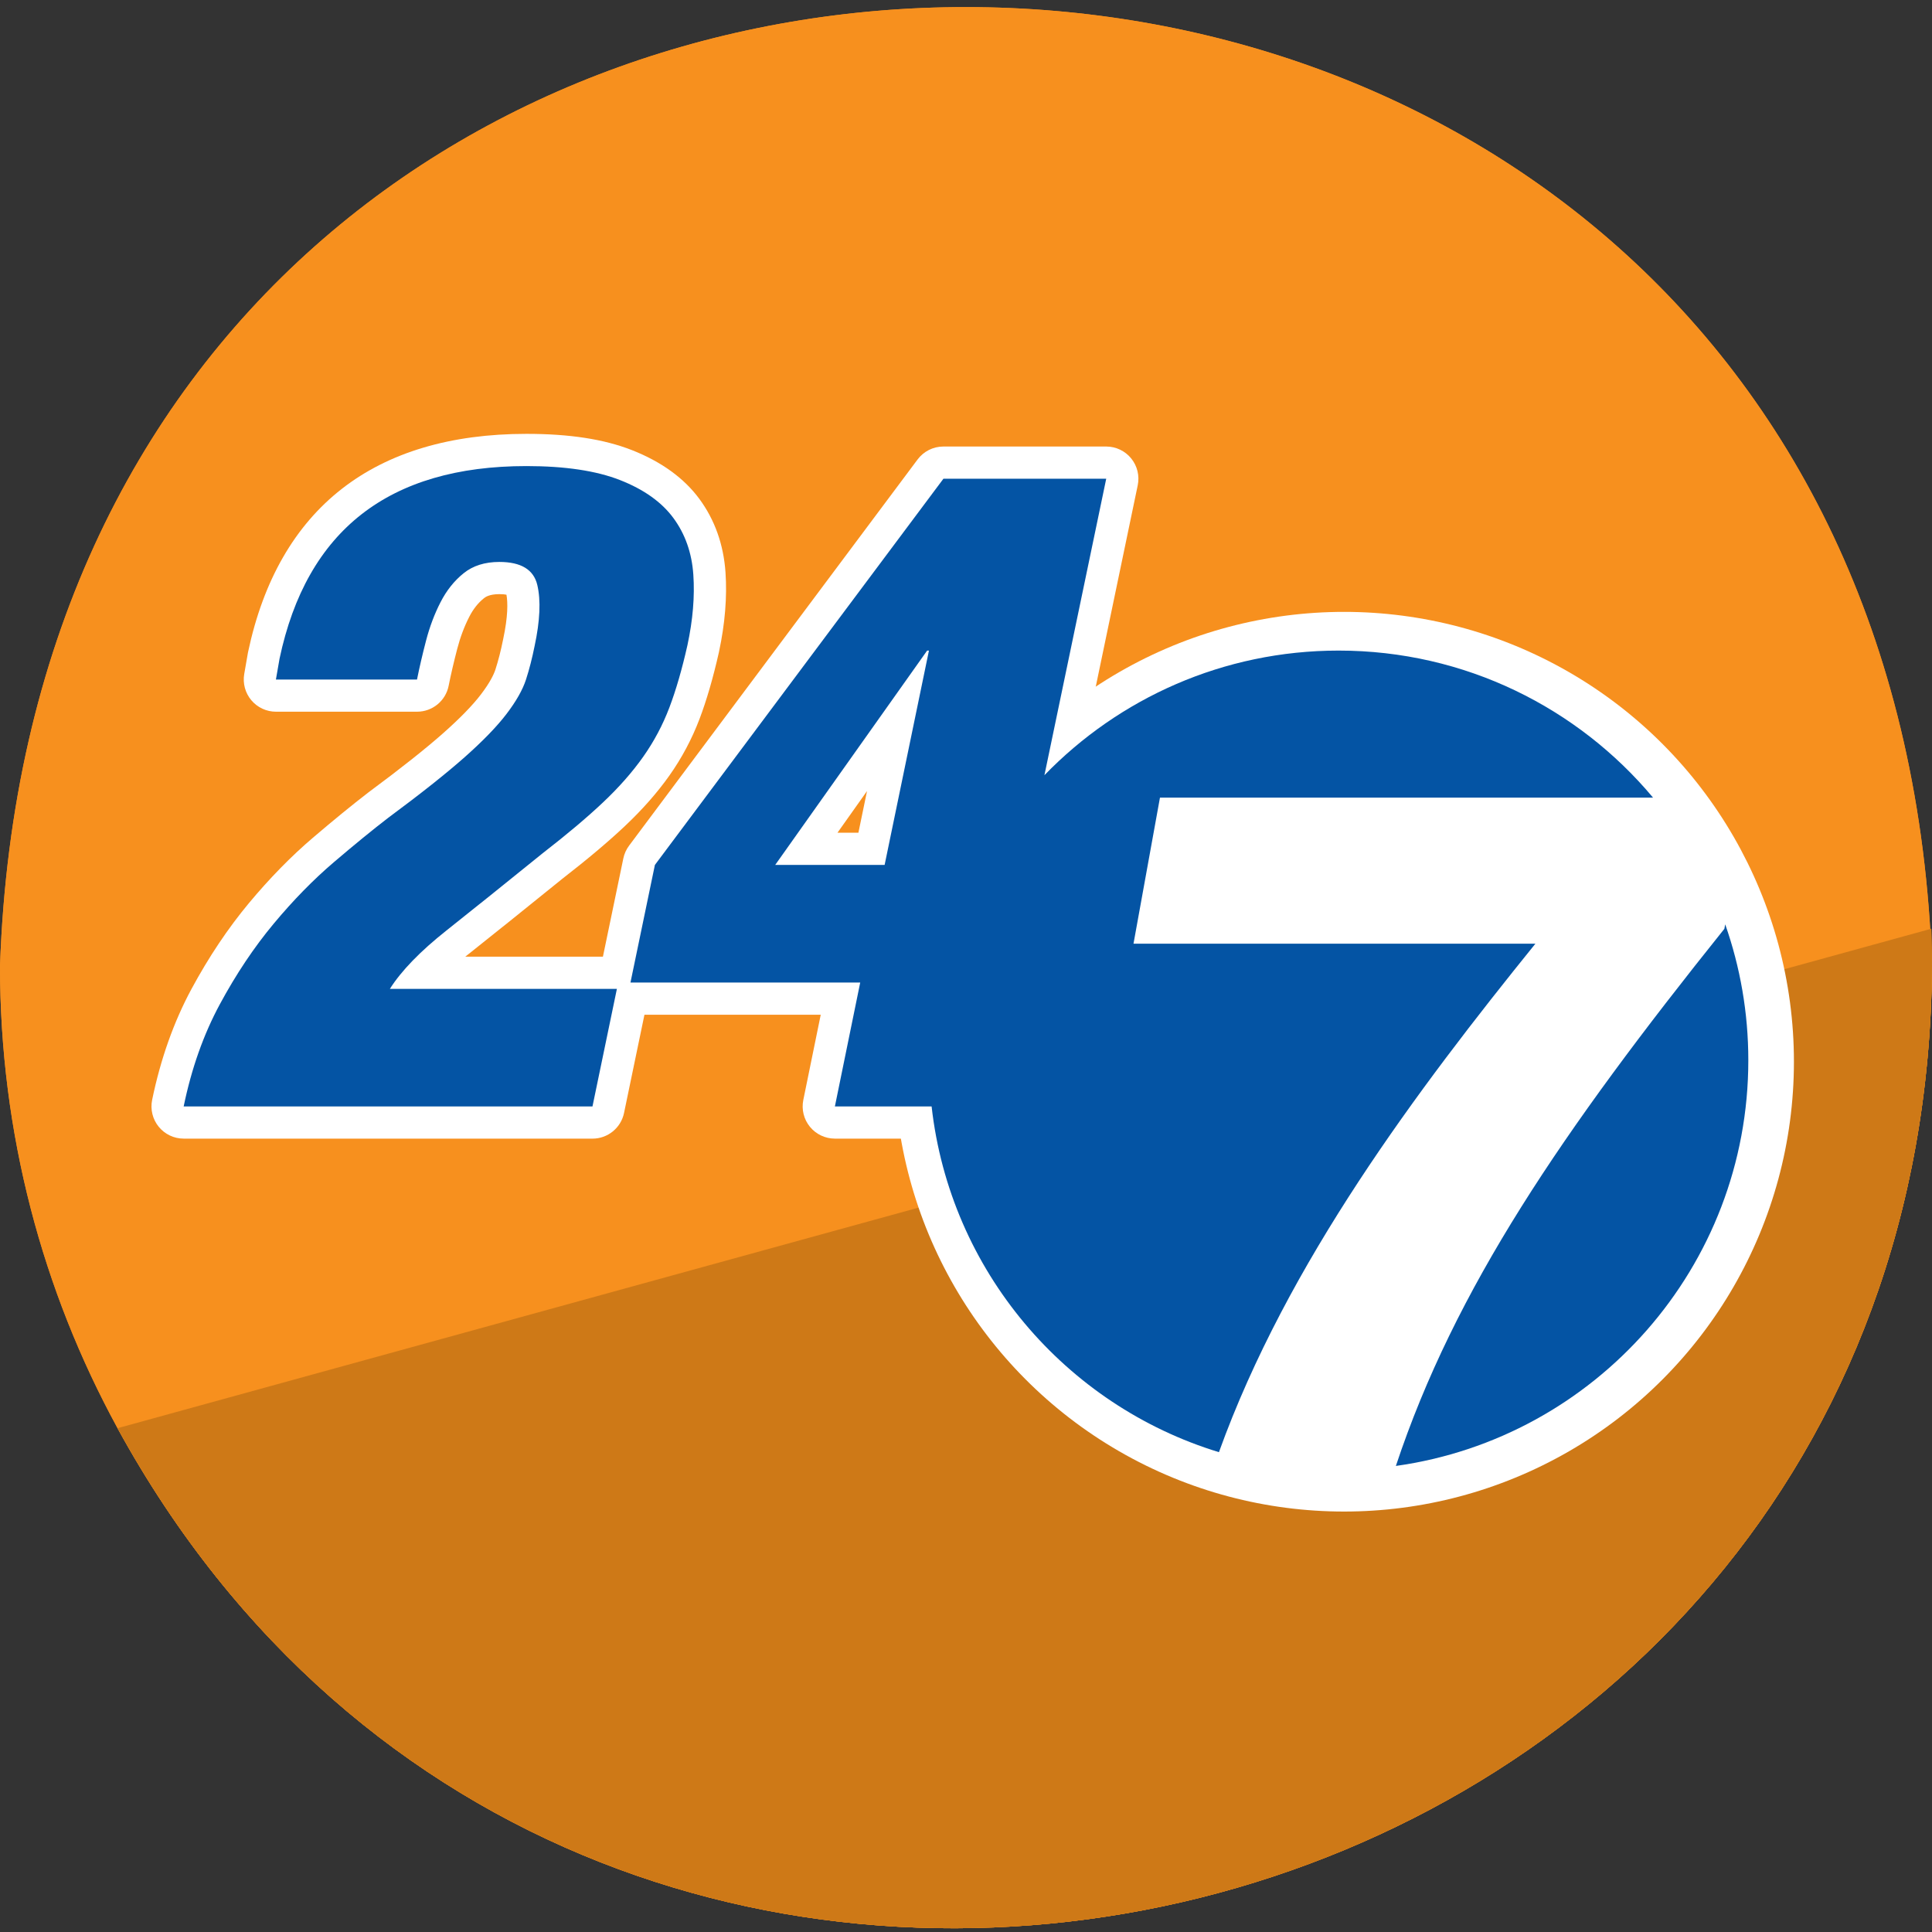 <?xml version="1.0" encoding="UTF-8"?>
<svg xmlns="http://www.w3.org/2000/svg" viewBox="0 0 1500 1500"><rect x="0" y="0" width="1500" height="1500" fill="#333333" stroke="none"/>
  <defs>
    <style>
      .cls-1 {
        fill: #ce7917;
      }

      .cls-1, .cls-2, .cls-3, .cls-4, .cls-5 {
        stroke-width: 0px;
      }

      .cls-2, .cls-3 {
        fill: #fff;
      }

      .cls-3, .cls-4 {
        fill-rule: evenodd;
      }

      .cls-4 {
        fill: #0454a4;
      }

      .cls-5 {
        fill: #f7901e;
      }
    </style>
  </defs>
  <g id="Layer_1" data-name="Layer 1">
    <g>
      <path class="cls-5" d="m1500,750c-5.33,778.53-1040.5,1030.92-1408.74,358.84C33.07,1002.26,0,879.99,0,750c34.79-993.91,1466.46-991.41,1500,0Z"/>
      <path class="cls-1" d="m1500,750c-5.41,778.75-1040.57,1030.77-1408.74,358.85l1408.19-387.78c.37,9.6.55,19.24.55,28.93Z"/>
      <path class="cls-5" d="m1500,750c-5.33,778.53-1040.5,1030.92-1408.74,358.84C33.07,1002.26,0,879.99,0,750c34.79-993.91,1466.46-991.41,1500,0Z"/>
      <path class="cls-1" d="m1500,750c-5.41,778.75-1040.57,1030.77-1408.74,358.85l1408.19-387.78c.37,9.6.55,19.24.55,28.93Z"/>
    </g>
  </g>
  <g id="_24_7_Avaliability" data-name="24/7 Avaliability">
    <g>
      <circle class="cls-2" cx="1043.55" cy="824.31" r="349.25"/>
      <path class="cls-3" d="m142.61,884.02c-7.52,0-14.63-3.38-19.38-9.21-4.75-5.83-6.62-13.48-5.11-20.84,6.54-31.71,16.82-60.7,30.58-86.18,13.38-24.78,28.38-47.19,44.58-66.63,16.02-19.23,32.73-36.31,49.68-50.76,16.11-13.75,30.62-25.59,43.11-35.2.12-.09.24-.19.37-.28,24.5-18.14,43.89-33.51,57.65-45.68,12.99-11.5,22.86-21.64,29.34-30.14,7.15-9.39,10.03-15.64,11.2-19.23,2.27-7.03,4.27-14.84,5.94-23.19.02-.11.04-.22.07-.33,3.84-17.9,3.64-28.55,2.58-34.62-1.12-.22-2.9-.44-5.52-.44-8.03,0-11.06,2.44-12.05,3.24-4.55,3.67-8.26,8.38-11.34,14.4-3.83,7.47-6.96,15.79-9.3,24.76-2.7,10.38-4.96,20.06-6.69,28.77-2.33,11.69-12.59,20.11-24.52,20.11h-109.55c-7.38,0-14.38-3.26-19.13-8.91s-6.76-13.11-5.5-20.38l2.81-16.15c.05-.29.11-.59.17-.88,11.74-55.55,36.23-98.19,72.81-126.72,36.3-28.32,84.53-42.68,143.36-42.68,33.41,0,60.17,4.12,81.81,12.61,22.88,8.99,40.52,21.76,52.44,37.95,11.94,16.23,18.75,35.39,20.25,56.97,1.32,19.14-.38,39.92-5.06,61.75-.02.08-.04.17-.05.25-4.45,19.76-9.51,37.2-15.06,51.83-5.89,15.51-13.73,30.25-23.32,43.83-9.35,13.25-20.97,26.45-34.52,39.23-12.89,12.17-29.16,25.87-48.33,40.74-29.41,23.81-54.57,44-74.78,60.03-.3.24-.59.47-.89.71h117.72c7.52,0,14.64,3.39,19.39,9.22,4.75,5.83,6.62,13.5,5.09,20.86l-18.96,91.29c-2.41,11.6-12.63,19.92-24.48,19.92H142.61Z"/>
      <path class="cls-3" d="m1083.75,1163.15c-7.36,0-14.42-3.25-19.21-9-5.53-6.65-7.24-15.68-4.51-23.89,47.47-142.75,133.04-266.95,255.58-420.15,3.03-9.61,11.62-16.58,21.87-17.39.66-.05,1.32-.08,1.98-.08,10.53,0,20.03,6.64,23.57,16.71,12.85,36.55,19.37,74.84,19.37,113.83,0,83.26-30.2,163.55-85.04,226.08-54.31,61.93-128.94,102.3-210.14,113.65-1.16.16-2.31.24-3.46.24Z"/>
      <path class="cls-3" d="m946.37,1152.45c-2.42,0-4.87-.35-7.3-1.09-63.58-19.4-119.87-56.73-162.79-107.95-38.58-46.04-64.13-100.76-74.62-159.39h-53.47c-7.51,0-14.62-3.38-19.37-9.19s-6.63-13.46-5.13-20.81l13.53-66.2h-147.74c-7.52,0-14.64-3.39-19.39-9.22-4.75-5.83-6.62-13.5-5.09-20.86l18.96-91.29c.74-3.58,2.26-6.95,4.45-9.88l224.01-299.85c4.72-6.32,12.14-10.04,20.03-10.04h126.4c7.53,0,14.65,3.39,19.4,9.23s6.61,13.51,5.08,20.87l-33.4,160.25c16.81-11.14,34.6-20.79,53.3-28.88,43.04-18.62,88.82-28.06,136.07-28.06,101.89,0,197.86,44.88,263.3,123.15,6.23,7.45,7.58,17.83,3.47,26.62s-12.94,14.42-22.65,14.42h-361.97l-11.48,63.37h282.1c9.63,0,18.41,5.53,22.56,14.23,4.15,8.69,2.94,19-3.12,26.49-95.56,118.26-190.98,247.06-241.64,387.56-3.66,10.14-13.24,16.53-23.51,16.53Zm-279.91-505.92l6.69-32.35-22.93,32.35h16.24Z"/>
      <path class="cls-4" d="m346.6,722.44c20.37-16.15,45.29-36.16,74.79-60.04,18.72-14.51,34.29-27.62,46.7-39.33,12.4-11.7,22.82-23.52,31.25-35.46,8.43-11.94,15.21-24.69,20.36-38.27,5.15-13.57,9.83-29.72,14.04-48.45,4.21-19.66,5.73-37.92,4.56-54.77-1.17-16.85-6.32-31.48-15.45-43.89-9.13-12.4-22.94-22.23-41.43-29.49-18.5-7.25-42.73-10.88-72.68-10.88-106.74,0-170.64,49.86-191.71,149.57l-2.81,16.15h109.55c1.87-9.36,4.21-19.42,7.02-30.2,2.81-10.76,6.55-20.71,11.24-29.84,4.68-9.13,10.64-16.61,17.91-22.47,7.25-5.85,16.5-8.78,27.74-8.78,16.85,0,26.68,5.97,29.49,17.91,2.81,11.94,2.11,27.74-2.11,47.4-1.88,9.37-4.1,18.03-6.67,25.98-2.58,7.97-7.61,16.85-15.1,26.68-7.49,9.83-18.38,21.07-32.65,33.71-14.28,12.64-34.06,28.33-59.34,47.05-12.18,9.37-26.22,20.84-42.13,34.41-15.92,13.58-31.49,29.49-46.7,47.75-15.22,18.26-29.14,39.09-41.78,62.5-12.64,23.41-22.01,49.86-28.09,79.35h317.4l18.96-91.29h-176.26c8.89-14.04,23.52-29.14,43.89-45.29Z"/>
      <path class="cls-4" d="m1339.44,717.65l-.64,3.48c-126.18,157.42-209.31,279.47-255.05,417.02,154.63-21.62,273.64-154.39,273.64-314.97,0-37-6.34-72.51-17.95-105.53Z"/>
      <path class="cls-4" d="m880.05,732.66l20.54-113.37h382.84c-58.35-69.78-146.04-114.18-244.12-114.18-89.64,0-170.6,37.09-228.42,96.75l47.98-230.17h-126.4l-224.01,299.85-18.96,91.29h178.37l-19.66,96.2h75.09c14.29,127.39,103.78,232.03,223.08,268.43,53.12-147.33,154.17-281.5,245.71-394.79h-312.03Zm-278.19-61.13l117.97-166.42h1.4l-34.41,166.42h-84.97Z"/>
    </g>
  </g>
</svg>
